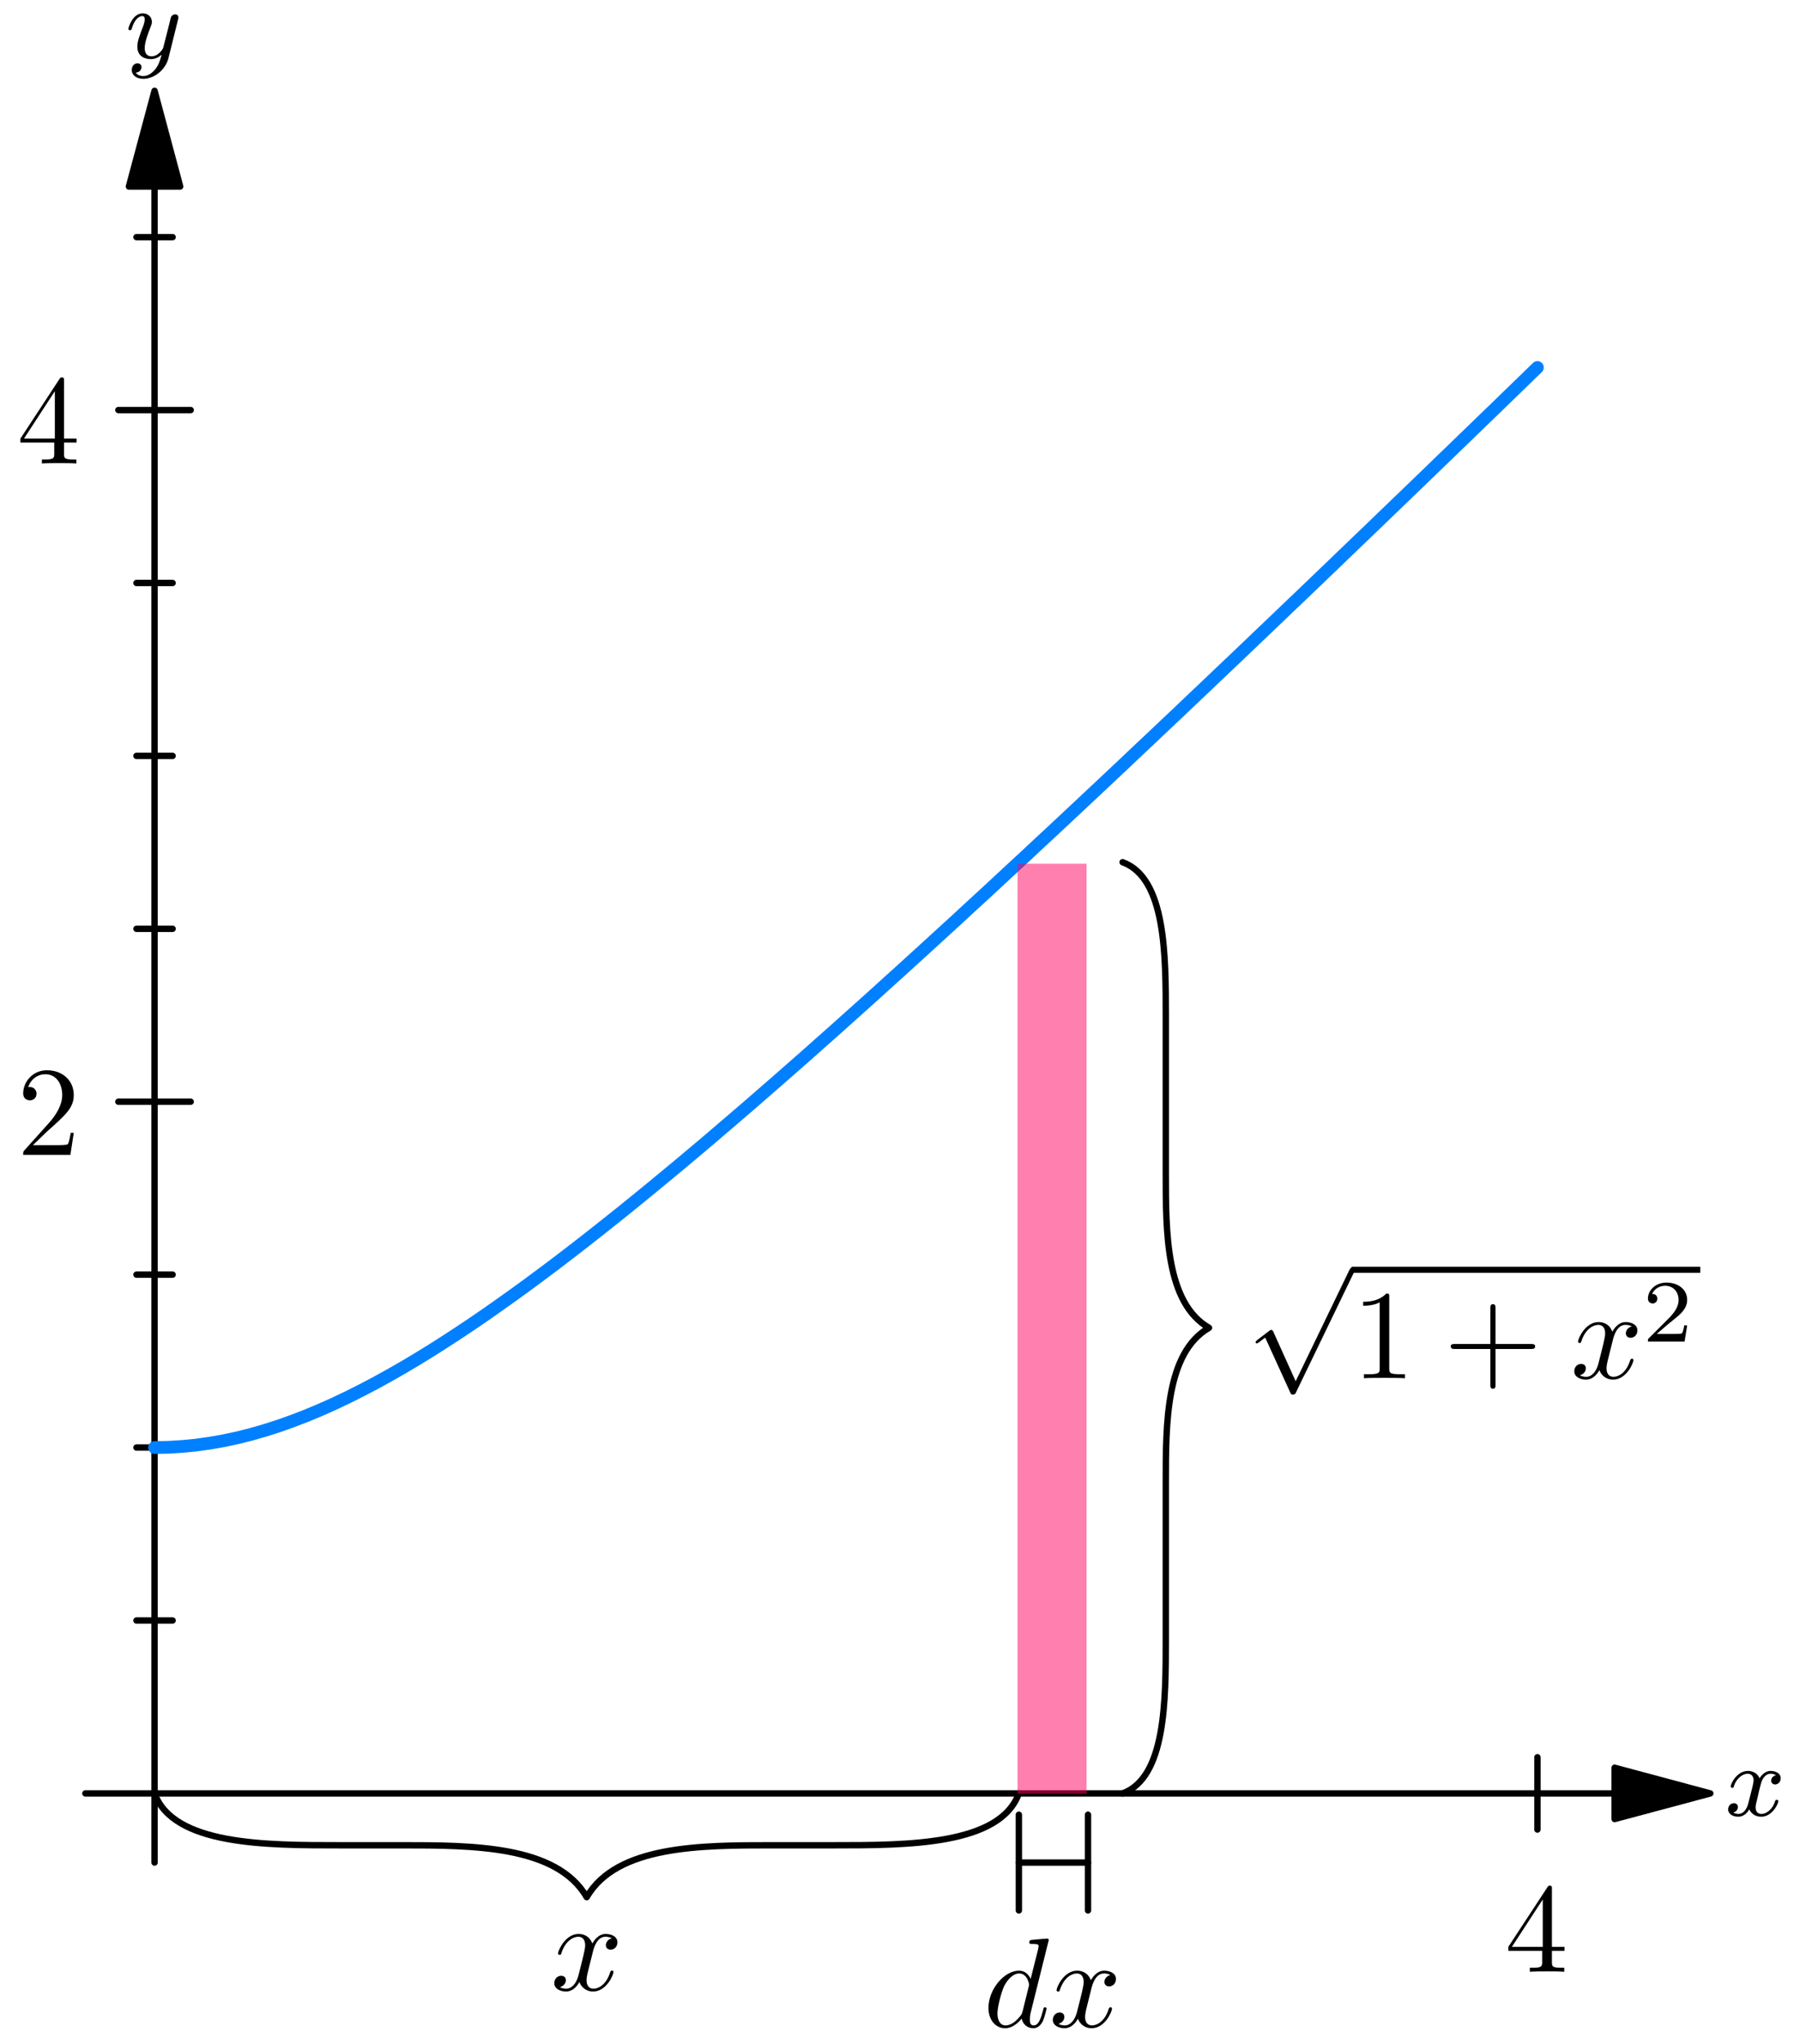 <?xml version="1.0" encoding="UTF-8"?>
<svg xmlns="http://www.w3.org/2000/svg" xmlns:xlink="http://www.w3.org/1999/xlink" width="450" height="510.754" viewBox="0 0 450 510.754" version="1.1">
<g id="surface1">
<path style="fill:none;stroke-width:4.998;stroke-linecap:round;stroke-linejoin:round;stroke:rgb(0%,0%,0%);stroke-opacity:1;stroke-miterlimit:10;" d="M 121.129 1454.998 L 121.129 141.876 " transform="matrix(0.319,0,0,-0.319,0,510.754)"/>
<path style="fill-rule:nonzero;fill:rgb(0%,0%,0%);fill-opacity:1;stroke-width:4.998;stroke-linecap:round;stroke-linejoin:round;stroke:rgb(0%,0%,0%);stroke-opacity:1;stroke-miterlimit:10;" d="M 121.129 1529.963 L 101.021 1454.998 L 141.213 1454.998 Z M 121.129 1529.963 " transform="matrix(0.319,0,0,-0.319,0,510.754)"/>
<path style="fill:none;stroke-width:4.998;stroke-linecap:round;stroke-linejoin:round;stroke:rgb(0%,0%,0%);stroke-opacity:1;stroke-miterlimit:10;" d="M 92.769 737.97 L 149.453 737.97 " transform="matrix(0.319,0,0,-0.319,0,510.754)"/>
<path style="fill:none;stroke-width:4.998;stroke-linecap:round;stroke-linejoin:round;stroke:rgb(0%,0%,0%);stroke-opacity:1;stroke-miterlimit:10;" d="M 92.769 1279.845 L 149.453 1279.845 " transform="matrix(0.319,0,0,-0.319,0,510.754)"/>
<path style="fill:none;stroke-width:4.998;stroke-linecap:round;stroke-linejoin:round;stroke:rgb(0%,0%,0%);stroke-opacity:1;stroke-miterlimit:10;" d="M 106.955 331.521 L 135.279 331.521 " transform="matrix(0.319,0,0,-0.319,0,510.754)"/>
<path style="fill:none;stroke-width:4.998;stroke-linecap:round;stroke-linejoin:round;stroke:rgb(0%,0%,0%);stroke-opacity:1;stroke-miterlimit:10;" d="M 106.955 467.033 L 135.279 467.033 " transform="matrix(0.319,0,0,-0.319,0,510.754)"/>
<path style="fill:none;stroke-width:4.998;stroke-linecap:round;stroke-linejoin:round;stroke:rgb(0%,0%,0%);stroke-opacity:1;stroke-miterlimit:10;" d="M 106.955 602.495 L 135.279 602.495 " transform="matrix(0.319,0,0,-0.319,0,510.754)"/>
<path style="fill:none;stroke-width:4.998;stroke-linecap:round;stroke-linejoin:round;stroke:rgb(0%,0%,0%);stroke-opacity:1;stroke-miterlimit:10;" d="M 106.955 873.433 L 135.279 873.433 " transform="matrix(0.319,0,0,-0.319,0,510.754)"/>
<path style="fill:none;stroke-width:4.998;stroke-linecap:round;stroke-linejoin:round;stroke:rgb(0%,0%,0%);stroke-opacity:1;stroke-miterlimit:10;" d="M 106.955 1008.908 L 135.279 1008.908 " transform="matrix(0.319,0,0,-0.319,0,510.754)"/>
<path style="fill:none;stroke-width:4.998;stroke-linecap:round;stroke-linejoin:round;stroke:rgb(0%,0%,0%);stroke-opacity:1;stroke-miterlimit:10;" d="M 106.955 1144.371 L 135.279 1144.371 " transform="matrix(0.319,0,0,-0.319,0,510.754)"/>
<path style="fill:none;stroke-width:4.998;stroke-linecap:round;stroke-linejoin:round;stroke:rgb(0%,0%,0%);stroke-opacity:1;stroke-miterlimit:10;" d="M 106.955 1415.308 L 135.279 1415.308 " transform="matrix(0.319,0,0,-0.319,0,510.754)"/>
<path style="fill:none;stroke-width:4.998;stroke-linecap:round;stroke-linejoin:round;stroke:rgb(0%,0%,0%);stroke-opacity:1;stroke-miterlimit:10;" d="M 1265.389 196.046 L 66.91 196.046 " transform="matrix(0.319,0,0,-0.319,0,510.754)"/>
<path style="fill-rule:nonzero;fill:rgb(0%,0%,0%);fill-opacity:1;stroke-width:4.998;stroke-linecap:round;stroke-linejoin:round;stroke:rgb(0%,0%,0%);stroke-opacity:1;stroke-miterlimit:10;" d="M 1340.355 196.046 L 1265.389 216.167 L 1265.389 175.974 Z M 1340.355 196.046 " transform="matrix(0.319,0,0,-0.319,0,510.754)"/>
<path style="fill:none;stroke-width:4.998;stroke-linecap:round;stroke-linejoin:round;stroke:rgb(0%,0%,0%);stroke-opacity:1;stroke-miterlimit:10;" d="M 1204.88 224.406 L 1204.88 167.735 " transform="matrix(0.319,0,0,-0.319,0,510.754)"/>
<path style="fill:none;stroke-width:9.959;stroke-linecap:round;stroke-linejoin:round;stroke:rgb(0%,50.196%,100%);stroke-opacity:1;stroke-miterlimit:10;" d="M 121.129 467.033 L 131.956 467.229 L 142.807 467.891 L 153.634 468.945 L 164.497 470.466 L 175.312 472.379 L 186.139 474.684 L 196.99 477.418 L 207.817 480.545 L 218.668 484.015 L 229.494 487.889 L 240.346 492.07 L 251.172 496.595 L 262.036 501.438 L 272.85 506.6 L 283.677 512.032 L 294.528 517.733 L 305.355 523.704 L 316.206 529.921 L 327.033 536.358 L 337.896 543.04 L 348.711 549.919 L 359.574 556.994 L 370.389 564.216 L 381.216 571.634 L 392.067 579.26 L 402.894 586.985 L 413.745 594.844 L 424.572 602.888 L 435.435 611.017 L 446.249 619.293 L 457.113 627.692 L 467.927 636.165 L 478.754 644.76 L 489.605 653.429 L 500.432 662.22 L 511.283 671.085 L 522.11 680.036 L 532.974 689.023 L 543.788 698.121 L 554.651 707.268 L 576.293 725.783 L 587.144 735.113 L 597.971 744.53 L 608.834 753.983 L 619.649 763.474 L 630.512 773.001 L 641.326 782.614 L 652.19 792.226 L 663.004 801.913 L 673.868 811.636 L 684.682 821.359 L 695.509 831.168 L 706.373 840.977 L 717.187 850.823 L 728.051 860.706 L 738.865 870.625 L 749.729 880.544 L 760.543 890.55 L 771.406 900.506 L 793.048 920.578 L 803.911 930.62 L 814.726 940.735 L 825.589 950.814 L 836.404 960.929 L 847.267 971.094 L 858.081 981.246 L 868.945 991.448 L 879.772 1001.637 L 890.586 1011.875 L 901.45 1022.101 L 912.264 1032.339 L 923.128 1042.577 L 933.942 1052.889 L 944.806 1063.164 L 955.62 1073.476 L 966.483 1083.788 L 977.31 1094.099 L 988.125 1104.448 L 998.988 1114.796 L 1009.803 1125.157 L 1020.666 1135.506 L 1031.481 1145.891 L 1042.344 1156.288 L 1053.159 1166.711 L 1063.985 1177.108 L 1074.849 1187.53 L 1085.663 1197.965 L 1096.527 1208.399 L 1107.341 1218.821 L 1118.205 1229.292 L 1129.019 1239.763 L 1139.883 1250.234 L 1150.697 1260.706 L 1161.561 1271.214 L 1172.387 1281.672 L 1183.202 1292.18 L 1194.065 1302.688 L 1204.88 1313.196 " transform="matrix(0.319,0,0,-0.319,0,510.754)"/>
<path style="fill:none;stroke-width:4.998;stroke-linecap:round;stroke-linejoin:round;stroke:rgb(0%,0%,0%);stroke-opacity:1;stroke-miterlimit:10;" d="M 121.129 196.046 C 135.904 155.424 208.393 155.424 266.291 155.424 L 314.649 155.424 C 369.886 155.424 436.33 155.424 459.81 114.766 C 483.279 155.424 549.686 155.424 604.96 155.424 L 653.318 155.424 C 711.216 155.424 783.668 155.424 798.479 196.046 " transform="matrix(0.319,0,0,-0.319,0,510.754)"/>
<path style="fill:none;stroke-width:4.998;stroke-linecap:round;stroke-linejoin:round;stroke:rgb(0%,0%,0%);stroke-opacity:1;stroke-miterlimit:10;" d="M 798.479 104.368 L 798.479 179.371 " transform="matrix(0.319,0,0,-0.319,0,510.754)"/>
<path style="fill:none;stroke-width:4.998;stroke-linecap:round;stroke-linejoin:round;stroke:rgb(0%,0%,0%);stroke-opacity:1;stroke-miterlimit:10;" d="M 852.662 104.368 L 852.662 179.371 " transform="matrix(0.319,0,0,-0.319,0,510.754)"/>
<path style="fill:none;stroke-width:4.998;stroke-linecap:round;stroke-linejoin:round;stroke:rgb(0%,0%,0%);stroke-opacity:1;stroke-miterlimit:10;" d="M 798.479 141.876 L 852.662 141.876 " transform="matrix(0.319,0,0,-0.319,0,510.754)"/>
<path style=" stroke:none;fill-rule:nonzero;fill:rgb(100%,0%,36.863%);fill-opacity:0.502;" d="M 254.383 448.297 L 254.383 215.867 L 271.645 215.867 L 271.645 448.297 L 254.383 448.297 "/>
<path style="fill:none;stroke-width:4.998;stroke-linecap:round;stroke-linejoin:round;stroke:rgb(0%,0%,0%);stroke-opacity:1;stroke-miterlimit:10;" d="M 879.772 196.046 C 913.637 208.393 913.637 268.78 913.637 317.028 L 913.637 439.874 C 913.637 485.89 913.637 541.287 947.503 560.819 C 913.637 580.388 913.637 635.736 913.637 681.789 L 913.637 804.647 C 913.637 852.883 913.637 913.282 879.772 925.617 " transform="matrix(0.319,0,0,-0.319,0,510.754)"/>
<path style=" stroke:none;fill-rule:nonzero;fill:rgb(0%,0%,0%);fill-opacity:1;" d="M 8.238 286.199 L 11.621 282.914 C 16.551 278.531 18.441 276.84 18.441 273.652 C 18.441 270.02 15.605 267.48 11.723 267.48 C 8.137 267.48 5.797 270.418 5.797 273.254 C 5.797 275 7.391 275 7.492 275 C 8.039 275 9.133 274.648 9.133 273.305 C 9.133 272.508 8.535 271.664 7.441 271.664 C 7.191 271.664 7.141 271.664 7.043 271.711 C 7.738 269.621 9.48 268.477 11.324 268.477 C 14.211 268.477 15.555 271.066 15.555 273.652 C 15.555 276.191 14.012 278.684 12.219 280.672 L 6.145 287.441 C 5.797 287.793 5.797 287.891 5.797 288.637 L 17.594 288.637 L 18.441 283.113 L 17.695 283.113 C 17.496 284.059 17.297 285.453 16.949 285.949 C 16.75 286.199 14.66 286.199 13.961 286.199 Z M 8.238 286.199 "/>
<path style=" stroke:none;fill-rule:nonzero;fill:rgb(0%,0%,0%);fill-opacity:1;" d="M 13.562 110.609 L 13.562 113.348 C 13.562 114.492 13.465 114.84 11.125 114.84 L 10.477 114.84 L 10.477 115.836 C 11.77 115.738 13.414 115.738 14.758 115.738 C 16.102 115.738 17.746 115.738 19.09 115.836 L 19.09 114.84 L 18.391 114.84 C 16.051 114.84 16.004 114.492 16.004 113.348 L 16.004 110.609 L 19.141 110.609 L 19.141 109.613 L 16.004 109.613 L 16.004 95.18 C 16.004 94.531 16.004 94.332 15.453 94.332 C 15.207 94.332 15.105 94.332 14.859 94.73 L 5.102 109.613 L 5.102 110.609 Z M 13.711 109.613 L 5.996 109.613 L 13.711 97.766 Z M 13.711 109.613 "/>
<path style=" stroke:none;fill-rule:nonzero;fill:rgb(0%,0%,0%);fill-opacity:1;" d="M 44.488 4.969 C 44.59 4.621 44.59 4.57 44.59 4.371 C 44.59 3.727 44.09 3.574 43.793 3.574 C 43.645 3.574 43.098 3.625 42.746 4.273 C 42.699 4.422 42.449 5.316 42.348 5.867 L 40.805 11.938 C 40.805 12.039 39.711 14.078 37.871 14.078 C 36.625 14.078 36.176 13.133 36.176 12.039 C 36.176 10.543 37.023 8.305 37.621 6.812 C 37.871 6.164 37.969 5.965 37.969 5.469 C 37.969 4.074 36.824 3.328 35.68 3.328 C 33.141 3.328 32.094 6.91 32.094 7.211 C 32.094 7.457 32.293 7.559 32.492 7.559 C 32.84 7.559 32.84 7.41 32.941 7.16 C 33.59 4.918 34.684 4.023 35.578 4.023 C 35.977 4.023 36.176 4.273 36.176 4.871 C 36.176 5.418 35.977 6.016 35.828 6.465 C 34.781 9.152 34.336 10.445 34.336 11.641 C 34.336 14.129 36.227 14.777 37.719 14.777 C 38.914 14.777 39.762 14.227 40.406 13.68 C 40.008 15.074 39.762 16.07 38.816 17.316 C 37.969 18.309 36.973 19.008 35.828 19.008 C 35.379 19.008 34.434 18.906 33.938 18.16 C 35.281 18.062 35.379 16.918 35.379 16.766 C 35.379 16.168 34.883 15.82 34.383 15.82 C 33.789 15.82 32.941 16.27 32.941 17.516 C 32.941 18.707 34.035 19.703 35.828 19.703 C 38.418 19.703 41.305 17.613 42.102 14.578 Z M 44.488 4.969 "/>
<path style=" stroke:none;fill-rule:nonzero;fill:rgb(0%,0%,0%);fill-opacity:1;" d="M 385.543 487.559 L 385.543 490.297 C 385.543 491.441 385.441 491.789 383.102 491.789 L 382.457 491.789 L 382.457 492.785 C 383.75 492.688 385.395 492.688 386.738 492.688 C 388.082 492.688 389.723 492.688 391.066 492.785 L 391.066 491.789 L 390.371 491.789 C 388.031 491.789 387.98 491.441 387.98 490.297 L 387.98 487.559 L 391.117 487.559 L 391.117 486.562 L 387.98 486.562 L 387.98 472.129 C 387.98 471.48 387.98 471.281 387.434 471.281 C 387.184 471.281 387.086 471.281 386.836 471.68 L 377.078 486.562 L 377.078 487.559 Z M 385.691 486.562 L 377.977 486.562 L 385.691 474.715 Z M 385.691 486.562 "/>
<path style=" stroke:none;fill-rule:nonzero;fill:rgb(0%,0%,0%);fill-opacity:1;" d="M 443.98 443.688 C 442.832 443.934 442.785 444.93 442.785 445.031 C 442.785 445.578 443.23 445.977 443.781 445.977 C 444.328 445.977 445.172 445.527 445.172 444.434 C 445.172 442.988 443.582 442.59 442.633 442.59 C 441.488 442.59 440.492 443.438 439.898 444.434 C 439.348 443.09 438.055 442.59 437.008 442.59 C 434.223 442.59 432.68 445.777 432.68 446.473 C 432.68 446.723 432.879 446.824 433.078 446.824 C 433.375 446.824 433.426 446.672 433.477 446.375 C 434.074 444.531 435.617 443.289 436.91 443.289 C 437.906 443.289 438.402 444.035 438.402 444.93 C 438.402 445.43 438.105 446.625 437.906 447.418 C 437.707 448.168 437.16 450.406 437.008 450.902 C 436.66 452.25 435.766 453.344 434.621 453.344 C 434.52 453.344 433.875 453.344 433.324 452.996 C 434.473 452.695 434.473 451.652 434.473 451.602 C 434.473 451.004 434.023 450.656 433.477 450.656 C 432.777 450.656 432.031 451.254 432.031 452.199 C 432.031 453.395 433.277 454.039 434.57 454.039 C 435.914 454.039 436.859 453.043 437.309 452.199 C 437.906 453.441 439.051 454.039 440.297 454.039 C 443.031 454.039 444.574 450.855 444.574 450.156 C 444.574 449.91 444.375 449.809 444.176 449.809 C 443.879 449.809 443.828 450.008 443.73 450.258 C 443.23 451.949 441.789 453.344 440.344 453.344 C 439.5 453.344 438.902 452.797 438.902 451.699 C 438.902 451.203 439.051 450.605 439.398 449.211 C 439.547 448.414 440.098 446.227 440.246 445.727 C 440.594 444.383 441.488 443.289 442.633 443.289 C 442.785 443.289 443.43 443.289 443.98 443.688 Z M 443.98 443.688 "/>
<path style=" stroke:none;fill-rule:nonzero;fill:rgb(0%,0%,0%);fill-opacity:1;" d="M 148.23 487.766 C 148.43 486.969 149.176 484.035 151.367 484.035 C 151.516 484.035 152.312 484.035 152.961 484.43 C 152.062 484.629 151.465 485.379 151.465 486.176 C 151.465 486.672 151.812 487.27 152.66 487.27 C 153.359 487.27 154.352 486.723 154.352 485.426 C 154.352 483.785 152.512 483.336 151.418 483.336 C 149.574 483.336 148.48 485.027 148.082 485.727 C 147.285 483.637 145.594 483.336 144.645 483.336 C 141.359 483.336 139.52 487.418 139.52 488.215 C 139.52 488.562 139.867 488.562 139.918 488.562 C 140.168 488.562 140.266 488.465 140.316 488.215 C 141.41 484.828 143.5 484.035 144.598 484.035 C 145.195 484.035 146.289 484.332 146.289 486.176 C 146.289 487.168 145.742 489.262 144.598 493.738 C 144.098 495.68 142.953 497.027 141.559 497.027 C 141.359 497.027 140.664 497.027 139.969 496.629 C 140.762 496.43 141.461 495.781 141.461 494.887 C 141.461 494.039 140.762 493.789 140.316 493.789 C 139.32 493.789 138.574 494.586 138.574 495.633 C 138.574 497.074 140.117 497.723 141.512 497.723 C 143.652 497.723 144.797 495.484 144.844 495.332 C 145.242 496.477 146.387 497.723 148.281 497.723 C 151.566 497.723 153.359 493.641 153.359 492.844 C 153.359 492.496 153.109 492.496 153.008 492.496 C 152.711 492.496 152.66 492.645 152.562 492.844 C 151.516 496.277 149.375 497.027 148.379 497.027 C 147.137 497.027 146.637 496.031 146.637 494.934 C 146.637 494.238 146.785 493.543 147.137 492.148 Z M 148.23 487.766 "/>
<path style=" stroke:none;fill-rule:nonzero;fill:rgb(0%,0%,0%);fill-opacity:1;" d="M 262.195 484.848 C 262.195 484.848 262.195 484.496 261.797 484.496 C 261.301 484.496 258.312 484.797 257.766 484.848 C 257.516 484.895 257.316 485.047 257.316 485.441 C 257.316 485.84 257.617 485.84 258.066 485.84 C 259.609 485.84 259.656 486.039 259.656 486.391 L 259.559 487.035 L 257.668 494.555 C 257.07 493.359 256.172 492.512 254.73 492.512 C 251.047 492.512 247.113 497.191 247.113 501.82 C 247.113 504.809 248.855 506.898 251.297 506.898 C 251.941 506.898 253.535 506.75 255.426 504.508 C 255.676 505.852 256.82 506.898 258.312 506.898 C 259.457 506.898 260.156 506.152 260.703 505.156 C 261.199 504.012 261.648 502.07 261.648 502.02 C 261.648 501.672 261.352 501.672 261.25 501.672 C 260.953 501.672 260.902 501.82 260.801 502.27 C 260.254 504.309 259.707 506.199 258.414 506.199 C 257.516 506.199 257.469 505.355 257.469 504.758 C 257.469 503.961 257.516 503.762 257.617 503.215 Z M 255.625 502.766 C 255.426 503.363 255.426 503.414 254.98 503.961 C 253.586 505.703 252.289 506.199 251.395 506.199 C 249.801 506.199 249.355 504.457 249.355 503.215 C 249.355 501.621 250.348 497.738 251.098 496.246 C 252.09 494.402 253.484 493.207 254.781 493.207 C 256.82 493.207 257.27 495.797 257.27 495.996 C 257.27 496.195 257.219 496.395 257.168 496.543 Z M 255.625 502.766 "/>
<path style=" stroke:none;fill-rule:nonzero;fill:rgb(0%,0%,0%);fill-opacity:1;" d="M 272.859 496.941 C 273.059 496.145 273.809 493.207 275.996 493.207 C 276.148 493.207 276.941 493.207 277.59 493.605 C 276.695 493.805 276.098 494.555 276.098 495.348 C 276.098 495.848 276.445 496.445 277.293 496.445 C 277.988 496.445 278.984 495.898 278.984 494.602 C 278.984 492.961 277.141 492.512 276.047 492.512 C 274.207 492.512 273.109 494.203 272.711 494.902 C 271.914 492.812 270.223 492.512 269.277 492.512 C 265.992 492.512 264.148 496.594 264.148 497.391 C 264.148 497.738 264.5 497.738 264.547 497.738 C 264.797 497.738 264.898 497.641 264.945 497.391 C 266.043 494.004 268.133 493.207 269.227 493.207 C 269.824 493.207 270.918 493.508 270.918 495.348 C 270.918 496.344 270.371 498.438 269.227 502.914 C 268.73 504.855 267.586 506.199 266.191 506.199 C 265.992 506.199 265.293 506.199 264.598 505.805 C 265.395 505.605 266.09 504.957 266.09 504.062 C 266.09 503.215 265.395 502.965 264.945 502.965 C 263.949 502.965 263.203 503.762 263.203 504.809 C 263.203 506.25 264.746 506.898 266.141 506.898 C 268.281 506.898 269.426 504.656 269.477 504.508 C 269.875 505.652 271.02 506.898 272.91 506.898 C 276.195 506.898 277.988 502.816 277.988 502.02 C 277.988 501.672 277.738 501.672 277.641 501.672 C 277.34 501.672 277.293 501.82 277.191 502.02 C 276.148 505.453 274.008 506.199 273.012 506.199 C 271.766 506.199 271.27 505.207 271.27 504.109 C 271.27 503.414 271.418 502.715 271.766 501.324 Z M 272.859 496.941 "/>
<path style=" stroke:none;fill-rule:nonzero;fill:rgb(0%,0%,0%);fill-opacity:1;" d="M 323.918 345.203 L 318.344 332.859 C 318.094 332.359 317.945 332.359 317.848 332.359 C 317.848 332.359 317.648 332.359 317.301 332.609 L 314.312 334.898 C 313.914 335.25 313.914 335.297 313.914 335.398 C 313.914 335.598 313.965 335.746 314.211 335.746 C 314.41 335.746 314.961 335.297 315.309 335.051 C 315.457 334.898 315.953 334.551 316.305 334.301 L 322.574 348.043 C 322.773 348.539 322.926 348.539 323.223 348.539 C 323.719 348.539 323.82 348.391 324.02 347.941 L 338.453 318.074 C 338.652 317.625 338.652 317.527 338.652 317.426 C 338.652 317.129 338.406 316.781 338.008 316.781 C 337.758 316.781 337.559 316.98 337.309 317.477 Z M 323.918 345.203 "/>
<path style=" stroke:none;fill-rule:nonzero;fill:rgb(0%,0%,0%);fill-opacity:1;" d="M 337.91 316.582 L 425.074 316.582 L 425.074 318.109 L 337.91 318.109 Z M 337.91 316.582 "/>
<path style=" stroke:none;fill-rule:nonzero;fill:rgb(0%,0%,0%);fill-opacity:1;" d="M 347.312 324.145 C 347.312 323.348 347.312 323.297 346.566 323.297 C 344.574 325.34 341.785 325.34 340.793 325.34 L 340.793 326.332 C 341.438 326.332 343.281 326.332 344.922 325.488 L 344.922 341.965 C 344.922 343.109 344.824 343.457 341.984 343.457 L 340.992 343.457 L 340.992 344.453 C 342.086 344.355 344.824 344.355 346.117 344.355 C 347.363 344.355 350.148 344.355 351.246 344.453 L 351.246 343.457 L 350.25 343.457 C 347.363 343.457 347.312 343.109 347.312 341.965 Z M 347.312 324.145 "/>
<path style=" stroke:none;fill-rule:nonzero;fill:rgb(0%,0%,0%);fill-opacity:1;" d="M 373.883 337.137 L 382.746 337.137 C 383.191 337.137 383.789 337.137 383.789 336.488 C 383.789 335.891 383.191 335.891 382.746 335.891 L 373.883 335.891 L 373.883 326.98 C 373.883 326.531 373.883 325.934 373.238 325.934 C 372.59 325.934 372.59 326.531 372.59 326.98 L 372.59 335.891 L 363.73 335.891 C 363.281 335.891 362.684 335.891 362.684 336.488 C 362.684 337.137 363.281 337.137 363.73 337.137 L 372.59 337.137 L 372.59 346.047 C 372.59 346.492 372.59 347.09 373.238 347.09 C 373.883 347.09 373.883 346.492 373.883 346.047 Z M 373.883 337.137 "/>
<path style=" stroke:none;fill-rule:nonzero;fill:rgb(0%,0%,0%);fill-opacity:1;" d="M 403.227 334.848 C 403.426 334.051 404.172 331.113 406.363 331.113 C 406.512 331.113 407.309 331.113 407.957 331.512 C 407.059 331.711 406.461 332.457 406.461 333.254 C 406.461 333.75 406.812 334.348 407.656 334.348 C 408.355 334.348 409.348 333.801 409.348 332.508 C 409.348 330.863 407.508 330.414 406.414 330.414 C 404.57 330.414 403.477 332.109 403.078 332.805 C 402.281 330.715 400.59 330.414 399.641 330.414 C 396.355 330.414 394.516 334.496 394.516 335.293 C 394.516 335.641 394.863 335.641 394.914 335.641 C 395.164 335.641 395.262 335.543 395.312 335.293 C 396.406 331.91 398.496 331.113 399.594 331.113 C 400.191 331.113 401.285 331.41 401.285 333.254 C 401.285 334.25 400.738 336.34 399.594 340.82 C 399.094 342.762 397.949 344.105 396.555 344.105 C 396.355 344.105 395.66 344.105 394.965 343.707 C 395.758 343.508 396.457 342.859 396.457 341.965 C 396.457 341.117 395.758 340.867 395.312 340.867 C 394.316 340.867 393.57 341.664 393.57 342.711 C 393.57 344.156 395.113 344.801 396.508 344.801 C 398.648 344.801 399.793 342.562 399.84 342.414 C 400.238 343.559 401.383 344.801 403.277 344.801 C 406.562 344.801 408.355 340.719 408.355 339.922 C 408.355 339.574 408.105 339.574 408.004 339.574 C 407.707 339.574 407.656 339.723 407.559 339.922 C 406.512 343.359 404.371 344.105 403.375 344.105 C 402.133 344.105 401.633 343.109 401.633 342.016 C 401.633 341.316 401.781 340.621 402.133 339.227 Z M 403.227 334.848 "/>
<path style=" stroke:none;fill-rule:nonzero;fill:rgb(0%,0%,0%);fill-opacity:1;" d="M 421.793 331.246 L 421.043 331.246 C 420.996 331.742 420.746 333.039 420.449 333.238 C 420.297 333.387 418.605 333.387 418.258 333.387 L 414.176 333.387 C 416.516 331.344 417.312 330.699 418.605 329.652 C 420.25 328.359 421.793 326.965 421.793 324.875 C 421.793 322.188 419.453 320.543 416.613 320.543 C 413.875 320.543 411.984 322.484 411.984 324.527 C 411.984 325.621 412.93 325.77 413.18 325.77 C 413.676 325.77 414.324 325.371 414.324 324.574 C 414.324 324.176 414.176 323.379 413.031 323.379 C 413.727 321.836 415.219 321.34 416.266 321.34 C 418.508 321.34 419.652 323.082 419.652 324.875 C 419.652 326.816 418.258 328.309 417.559 329.105 L 412.234 334.43 C 411.984 334.629 411.984 334.68 411.984 335.277 L 421.145 335.277 Z M 421.793 331.246 "/>
</g>
</svg>
